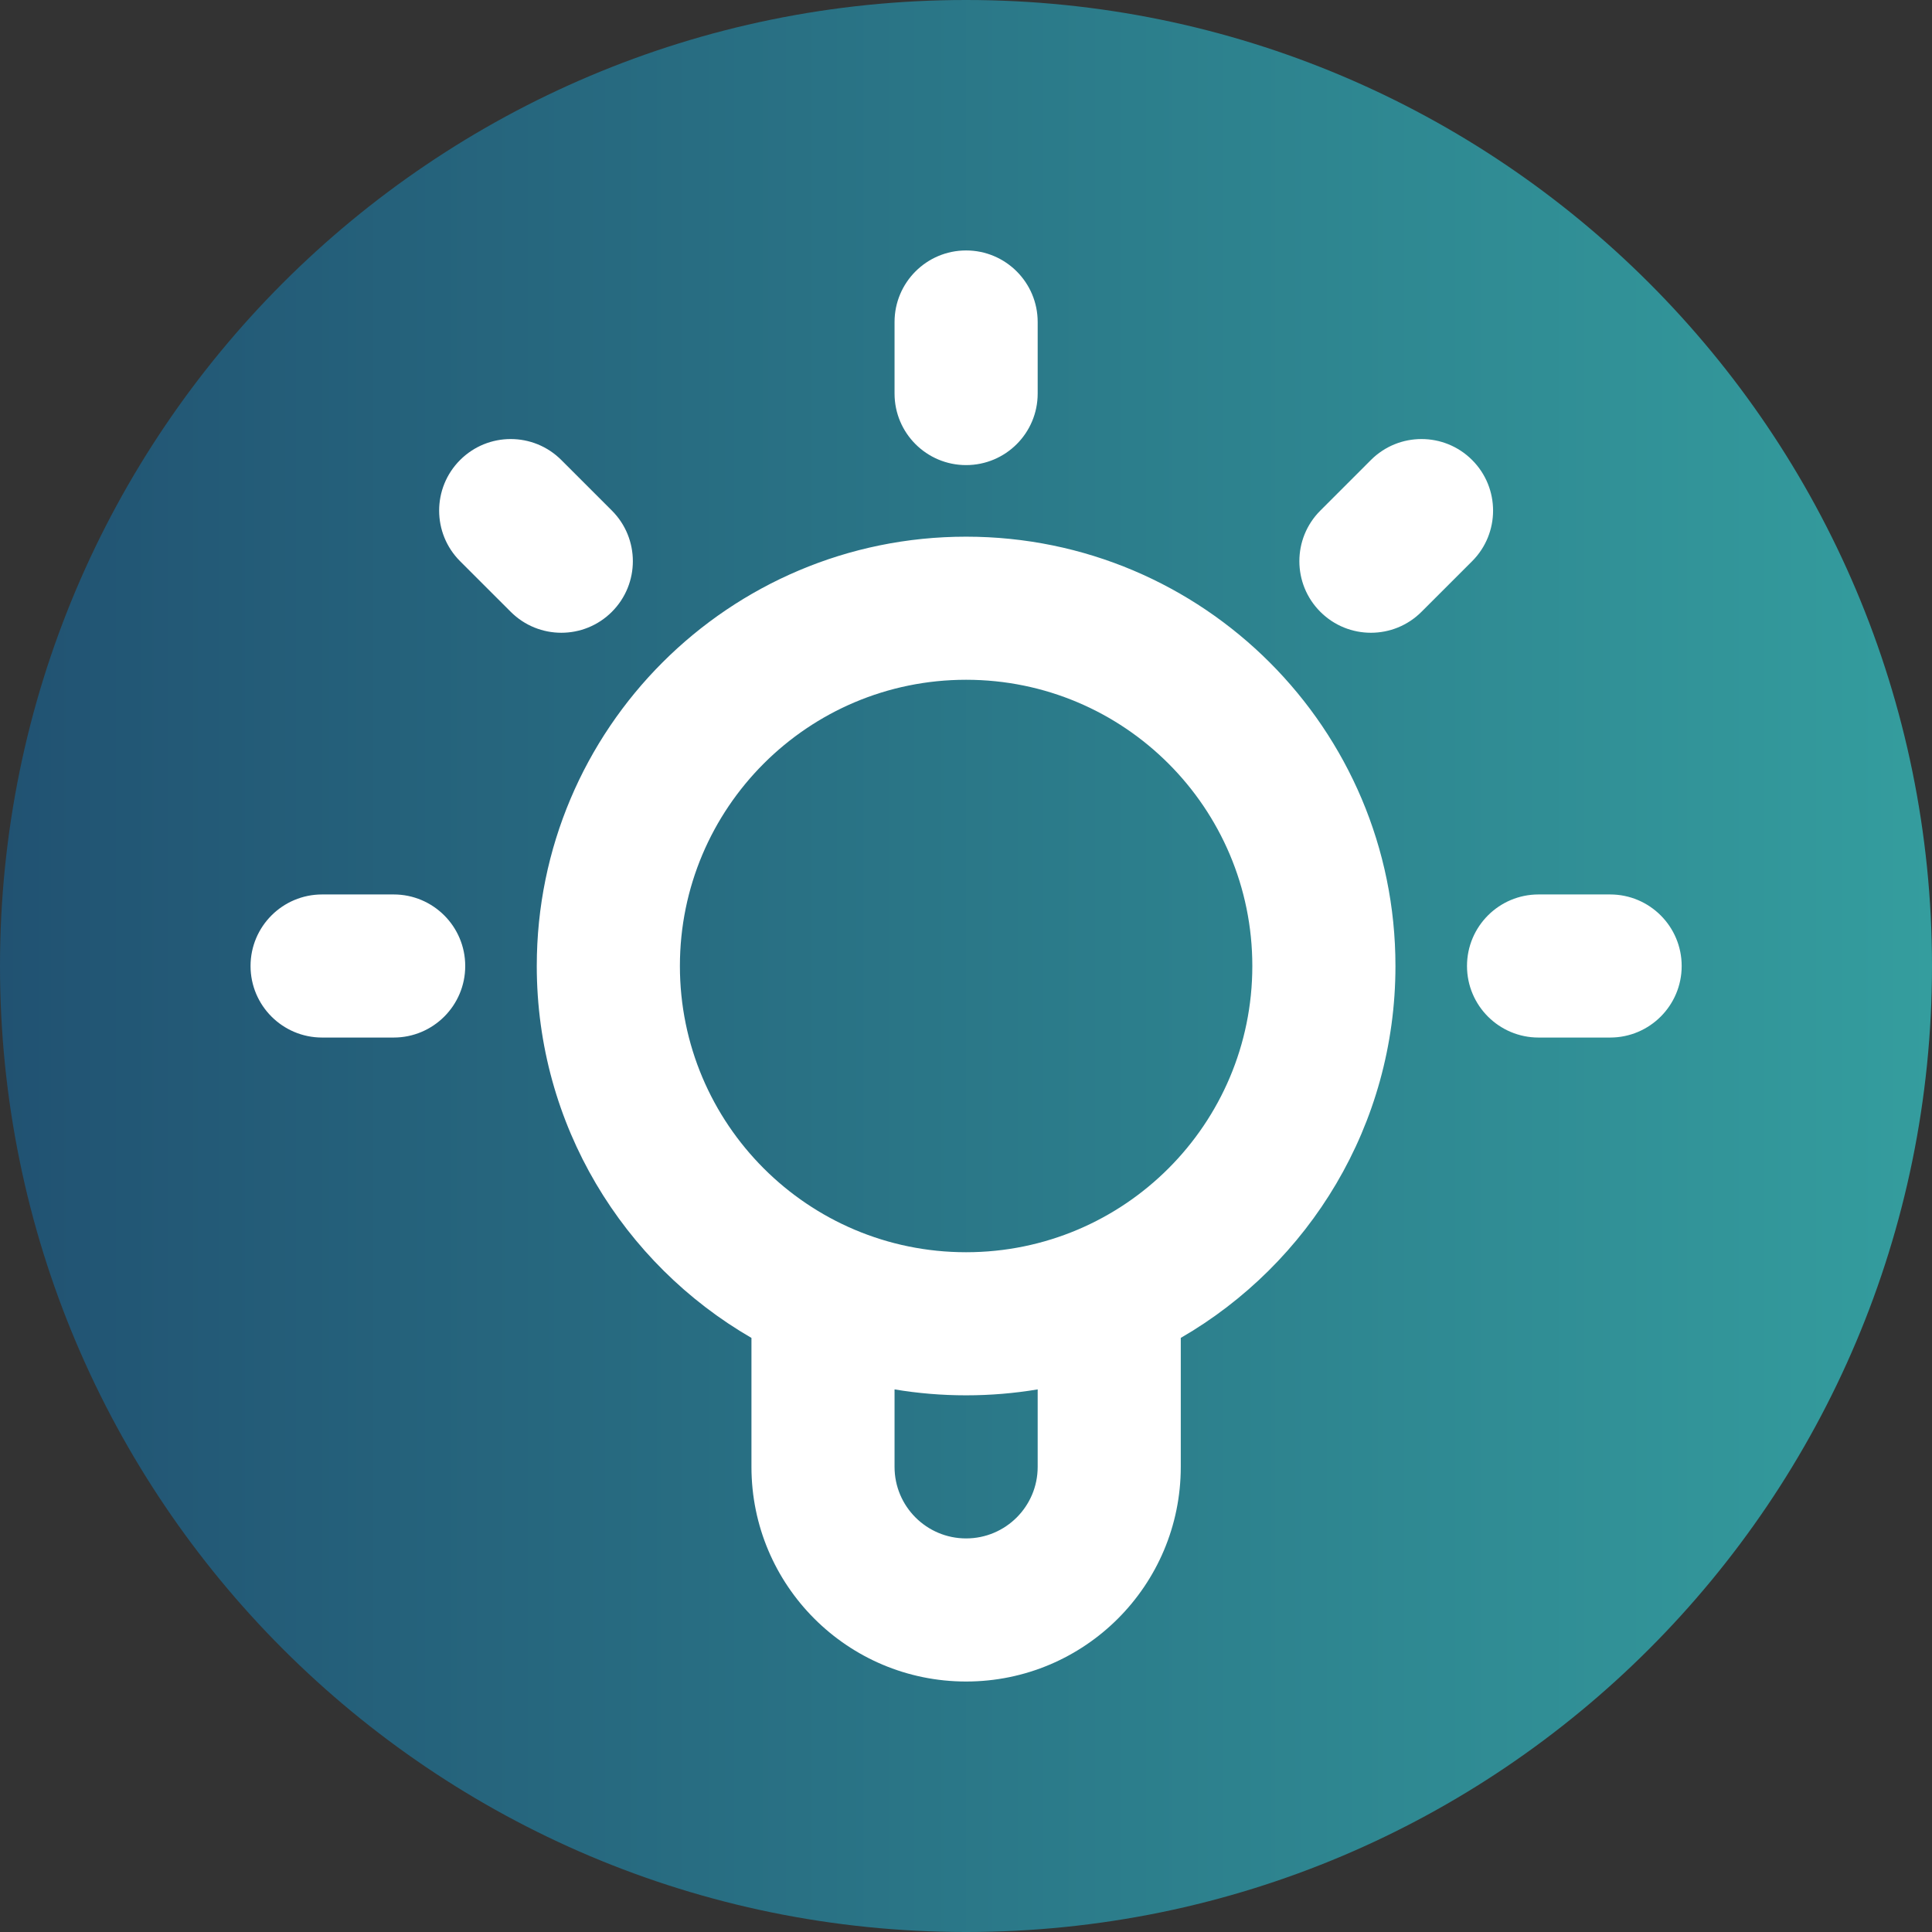 <svg xmlns="http://www.w3.org/2000/svg" width="60" height="60" viewBox="0 0 60 60" fill="none"><rect x="0" y="0" width="60" height="60" fill="#333333" stroke="none"/><path fill-rule="evenodd" clip-rule="evenodd" d="M60 30C60 13.431 46.568 0 30 0C13.431 0 0 13.431 0 30C0 46.568 13.431 60 30 60C46.568 60 60 46.568 60 30Z" fill="url(#paint0_linear_1711_11774)"></path><path fill-rule="evenodd" clip-rule="evenodd" d="M30.003 7.778C31.231 7.778 32.226 8.773 32.226 10V12.222C32.226 13.45 31.231 14.444 30.003 14.444C28.776 14.444 27.781 13.45 27.781 12.222V10C27.781 8.773 28.776 7.778 30.003 7.778ZM14.289 14.286C15.157 13.418 16.564 13.418 17.432 14.286L19.003 15.857C19.871 16.725 19.871 18.132 19.003 19C18.136 19.868 16.729 19.868 15.861 19L14.289 17.429C13.421 16.561 13.421 15.154 14.289 14.286ZM45.718 14.286C46.586 15.154 46.586 16.561 45.718 17.429L44.146 19C43.279 19.868 41.871 19.868 41.004 19C40.136 18.132 40.136 16.725 41.004 15.857L42.575 14.286C43.443 13.418 44.85 13.418 45.718 14.286ZM30.003 21.111C25.094 21.111 21.115 25.091 21.115 30C21.115 34.909 25.094 38.889 30.003 38.889C34.913 38.889 38.892 34.909 38.892 30C38.892 25.091 34.913 21.111 30.003 21.111ZM16.67 30C16.67 22.636 22.64 16.667 30.003 16.667C37.367 16.667 43.337 22.636 43.337 30C43.337 34.935 40.656 39.244 36.67 41.55V45.555C36.67 49.237 33.685 52.221 30.003 52.221C26.322 52.221 23.337 49.237 23.337 45.555V41.55C19.352 39.244 16.67 34.935 16.67 30ZM27.781 43.149V45.555C27.781 46.782 28.776 47.777 30.003 47.777C31.231 47.777 32.226 46.782 32.226 45.555V43.149C31.503 43.27 30.761 43.333 30.003 43.333C29.246 43.333 28.504 43.27 27.781 43.149ZM7.781 30C7.781 28.773 8.776 27.778 10.004 27.778H12.226C13.453 27.778 14.448 28.773 14.448 30C14.448 31.227 13.453 32.222 12.226 32.222H10.004C8.776 32.222 7.781 31.227 7.781 30ZM45.559 30C45.559 28.773 46.554 27.778 47.781 27.778H50.004C51.231 27.778 52.226 28.773 52.226 30C52.226 31.227 51.231 32.222 50.004 32.222H47.781C46.554 32.222 45.559 31.227 45.559 30Z" fill="white"></path><defs><linearGradient id="paint0_linear_1711_11774" x1="0" y1="30" x2="60" y2="30" gradientUnits="userSpaceOnUse"><stop stop-color="#215272"></stop><stop offset="1" stop-color="#349D9E"></stop></linearGradient></defs></svg>